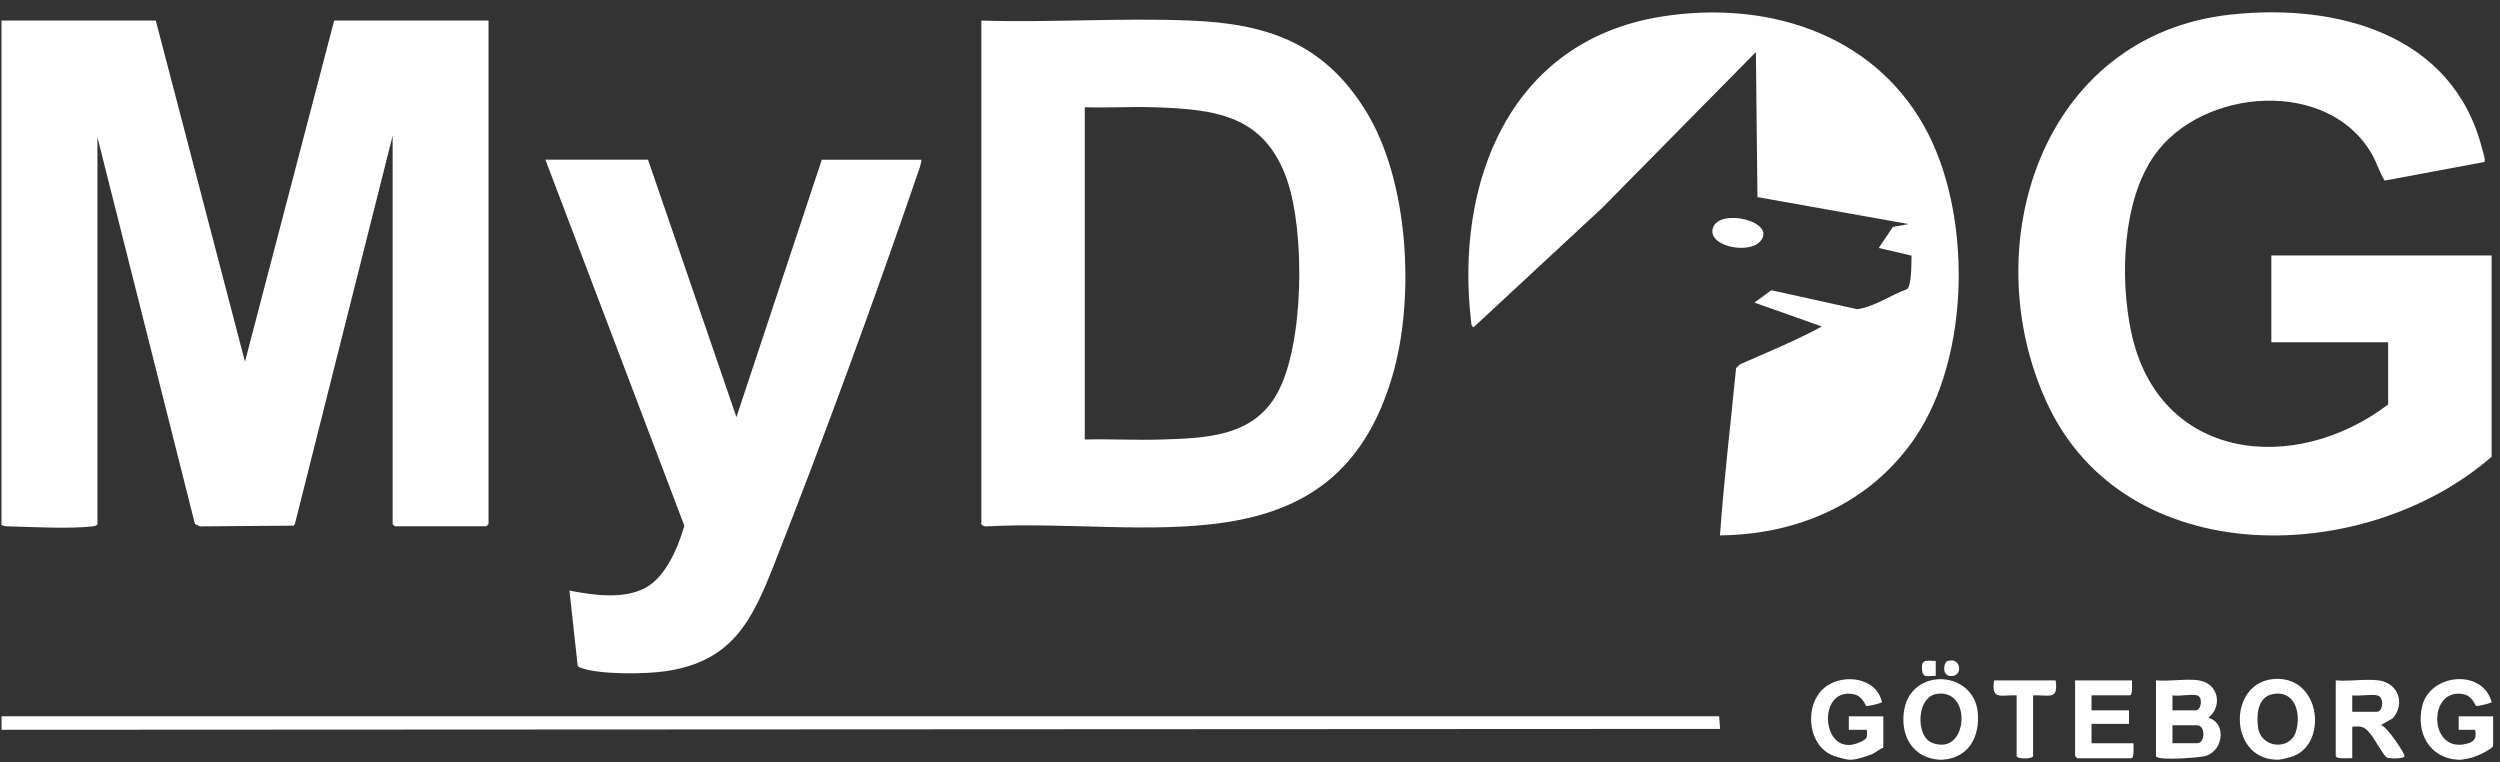 <svg width="164" height="50" viewBox="0 0 164 50" fill="none" xmlns="http://www.w3.org/2000/svg">
<rect x="0" y="0" width="164" height="50" fill="#333333" stroke="none"/>
<g clip-path="url(#clip0_25_50)">
<path d="M0.102 46.988H112.778L112.835 47.816L0.102 47.873V46.988Z" fill="white"/>
<path d="M161.186 49.835C159.33 49.692 158.486 48.028 158.896 46.32C159.408 44.185 162.842 43.845 163.452 46.05C163.444 46.136 162.551 46.332 162.432 46.312C162.374 46.299 162.206 45.66 161.608 45.541C159.314 45.078 159.297 49.217 161.608 48.831C162.227 48.729 162.501 48.532 162.37 47.873H161.289V46.992H163.55V48.905C163.55 49.135 162.424 49.63 162.182 49.696C162.084 49.725 161.551 49.831 161.485 49.835C161.391 49.839 161.285 49.843 161.19 49.835H161.186Z" fill="white"/>
<path d="M121.284 49.835C121.071 49.827 120.464 49.651 120.235 49.561C118.637 48.917 118.375 46.517 119.465 45.32C120.554 44.124 123.066 44.3 123.451 46.05C123.435 46.14 122.546 46.336 122.427 46.312C122.37 46.299 122.202 45.66 121.603 45.541C119.104 45.038 119.485 49.889 122.038 48.676C122.484 48.463 122.509 48.418 122.464 47.873H121.284V46.992H123.545V49.053C123.246 49.151 123.066 49.364 122.759 49.491C122.48 49.61 121.755 49.827 121.485 49.835C121.419 49.835 121.353 49.835 121.288 49.835H121.284Z" fill="white"/>
<path d="M149.492 49.835C149.426 49.835 149.361 49.835 149.295 49.835C146.132 49.725 146.14 44.587 149.348 44.534C152.241 44.484 152.675 48.717 150.475 49.59C150.283 49.663 149.66 49.831 149.492 49.835ZM149.074 45.537C148.091 45.738 148.017 46.91 148.127 47.713C148.32 49.102 150.209 49.229 150.598 48.041C150.987 46.853 150.582 45.234 149.074 45.537Z" fill="white"/>
<path d="M127.475 49.835C127.381 49.843 127.275 49.843 127.18 49.835C125.689 49.716 124.845 48.598 124.861 47.152C124.894 43.694 129.471 43.825 129.741 46.738C129.884 48.291 129.18 49.7 127.475 49.831V49.835ZM126.431 48.524C126.689 48.774 127.16 48.885 127.516 48.844C129.11 48.667 129.163 45.193 127.041 45.521C125.836 45.705 125.697 47.811 126.431 48.524Z" fill="white"/>
<path d="M144.234 44.632C145.501 44.808 145.845 46.291 144.874 47.082C146.177 47.492 145.779 49.442 144.521 49.626C143.829 49.729 142.448 49.819 141.772 49.737C141.674 49.725 141.432 49.692 141.432 49.585V44.628C142.305 44.714 143.39 44.509 144.234 44.628V44.632ZM144.136 45.615C143.759 45.509 142.952 45.693 142.514 45.615V46.599H144.038C144.415 46.599 144.525 45.726 144.136 45.615ZM142.514 48.754H144.136C144.681 48.754 144.681 47.578 144.136 47.578H142.514V48.754Z" fill="white"/>
<path d="M156.027 44.632C157.322 44.792 157.818 46.176 156.953 47.127L156.175 47.574C156.564 47.574 157.752 49.458 157.744 49.59C157.732 49.794 156.757 49.782 156.568 49.688C156.38 49.593 155.753 48.446 155.527 48.176C155.134 47.701 154.966 47.598 154.307 47.676V49.737C154.11 49.725 153.225 49.815 153.225 49.59V44.632C154.11 44.71 155.163 44.525 156.027 44.632ZM155.929 45.615C155.466 45.529 154.798 45.677 154.307 45.615V46.693H155.929C156.331 46.693 156.437 45.705 155.929 45.615Z" fill="white"/>
<path d="M139.858 44.632C139.85 44.816 139.928 45.615 139.711 45.615H137.203V46.599H139.661V47.484H137.203V48.758H139.956C139.948 48.942 140.026 49.741 139.809 49.741H136.273C136.273 49.741 136.125 49.606 136.125 49.594V44.636H139.858V44.632Z" fill="white"/>
<path d="M134.847 44.632C135.056 45.988 134.367 45.558 133.372 45.615V49.59C133.372 49.807 132.29 49.807 132.29 49.59V45.615C131.299 45.562 130.606 45.988 130.815 44.632H134.843H134.847Z" fill="white"/>
<path d="M64.381 1.349C68.917 1.492 73.572 1.161 78.095 1.349C83.148 1.554 86.836 2.828 89.581 7.25C92.437 11.843 92.839 19.579 91.335 24.689C87.528 37.629 75.162 33.958 64.717 34.531C64.614 34.552 64.377 34.462 64.377 34.38V1.349H64.381ZM71.162 28.832C72.846 28.787 74.543 28.889 76.227 28.832C79.124 28.737 82.168 28.655 83.758 25.853C85.565 22.669 85.619 15.211 84.43 11.798C82.951 7.549 79.755 7.172 75.735 7.036C74.215 6.987 72.683 7.082 71.162 7.036V28.823V28.832Z" fill="white"/>
<path d="M0.102 1.349H10.219L16.07 23.726L21.922 1.349H32.047V34.376C32.047 34.376 31.912 34.523 31.899 34.523H25.904C25.904 34.523 25.757 34.388 25.757 34.376V8.909L19.348 34.359L19.274 34.482L13.12 34.531L12.788 34.371L6.392 9.007V34.38C6.392 34.486 6.15 34.519 6.052 34.531C4.617 34.699 2.155 34.576 0.635 34.531C0.446 34.527 0.262 34.539 0.098 34.429V1.349H0.102Z" fill="white"/>
<path d="M42.512 10.479L48.31 27.36L53.911 10.479H60.447C60.414 10.831 60.267 11.179 60.156 11.511C57.276 19.915 54.042 28.737 50.793 37.002C49.334 40.711 48.056 43.378 43.68 44.029C42.368 44.226 39.431 44.259 38.197 43.841C38.074 43.8 37.959 43.788 37.894 43.653L37.357 38.744C38.902 39.039 40.893 39.338 42.336 38.563C43.688 37.838 44.495 35.888 44.893 34.486L35.779 10.474H42.512V10.479Z" fill="white"/>
<path d="M156.667 22.452H149V16.76H163.448V29.963C155.175 37.178 139.412 37.564 134.273 26.414C129.524 16.113 133.929 2.32 146.3 0.96C153.262 0.194 160.92 2.214 162.83 9.77C162.871 9.93 163.088 10.556 162.961 10.63L156.433 11.847C156.093 11.302 155.921 10.679 155.601 10.122C152.745 5.107 144.489 5.754 141.35 10.159C139.207 13.167 139.064 18.272 139.805 21.776C141.596 30.241 150.512 31.208 156.663 26.533V22.46L156.667 22.452Z" fill="white"/>
<path d="M112.831 35.113C113.093 31.454 113.531 27.799 113.888 24.144L114.138 23.902C115.941 23.107 117.781 22.357 119.514 21.419L115.093 19.85L116.199 19.038L121.837 20.284C122.972 20.124 124.021 19.358 125.111 18.965C125.414 18.702 125.382 17.223 125.398 16.768L123.247 16.268L124.173 14.887L125.21 14.699L115.289 12.929L115.187 3.414L105.115 13.626L96.662 21.472C96.514 21.378 96.526 21.284 96.51 21.136C95.424 11.991 99.018 2.685 108.975 1.091C115.732 0.009 122.735 2.087 126.213 8.258C129.385 13.888 129.295 23.325 125.628 28.713C122.71 32.999 117.965 35.072 112.827 35.121L112.831 35.113Z" fill="white"/>
<path d="M115.457 15.846C114.678 16.702 112.007 16.141 112.364 14.965C112.778 13.597 116.641 14.547 115.457 15.846Z" fill="white"/>
<path d="M126.983 43.358V44.34C126.553 44.3 126.16 44.533 126.095 44.001C125.996 43.218 126.349 43.345 126.983 43.358Z" fill="white"/>
<path d="M127.738 43.37C128.688 43.054 128.803 44.443 127.918 44.345C127.365 44.283 127.521 43.444 127.738 43.37Z" fill="white"/>
</g>
<defs>
<clipPath id="clip0_25_50">
<rect width="163.445" height="49.032" fill="white" transform="translate(0.102 0.808)"/>
</clipPath>
</defs>
</svg>
